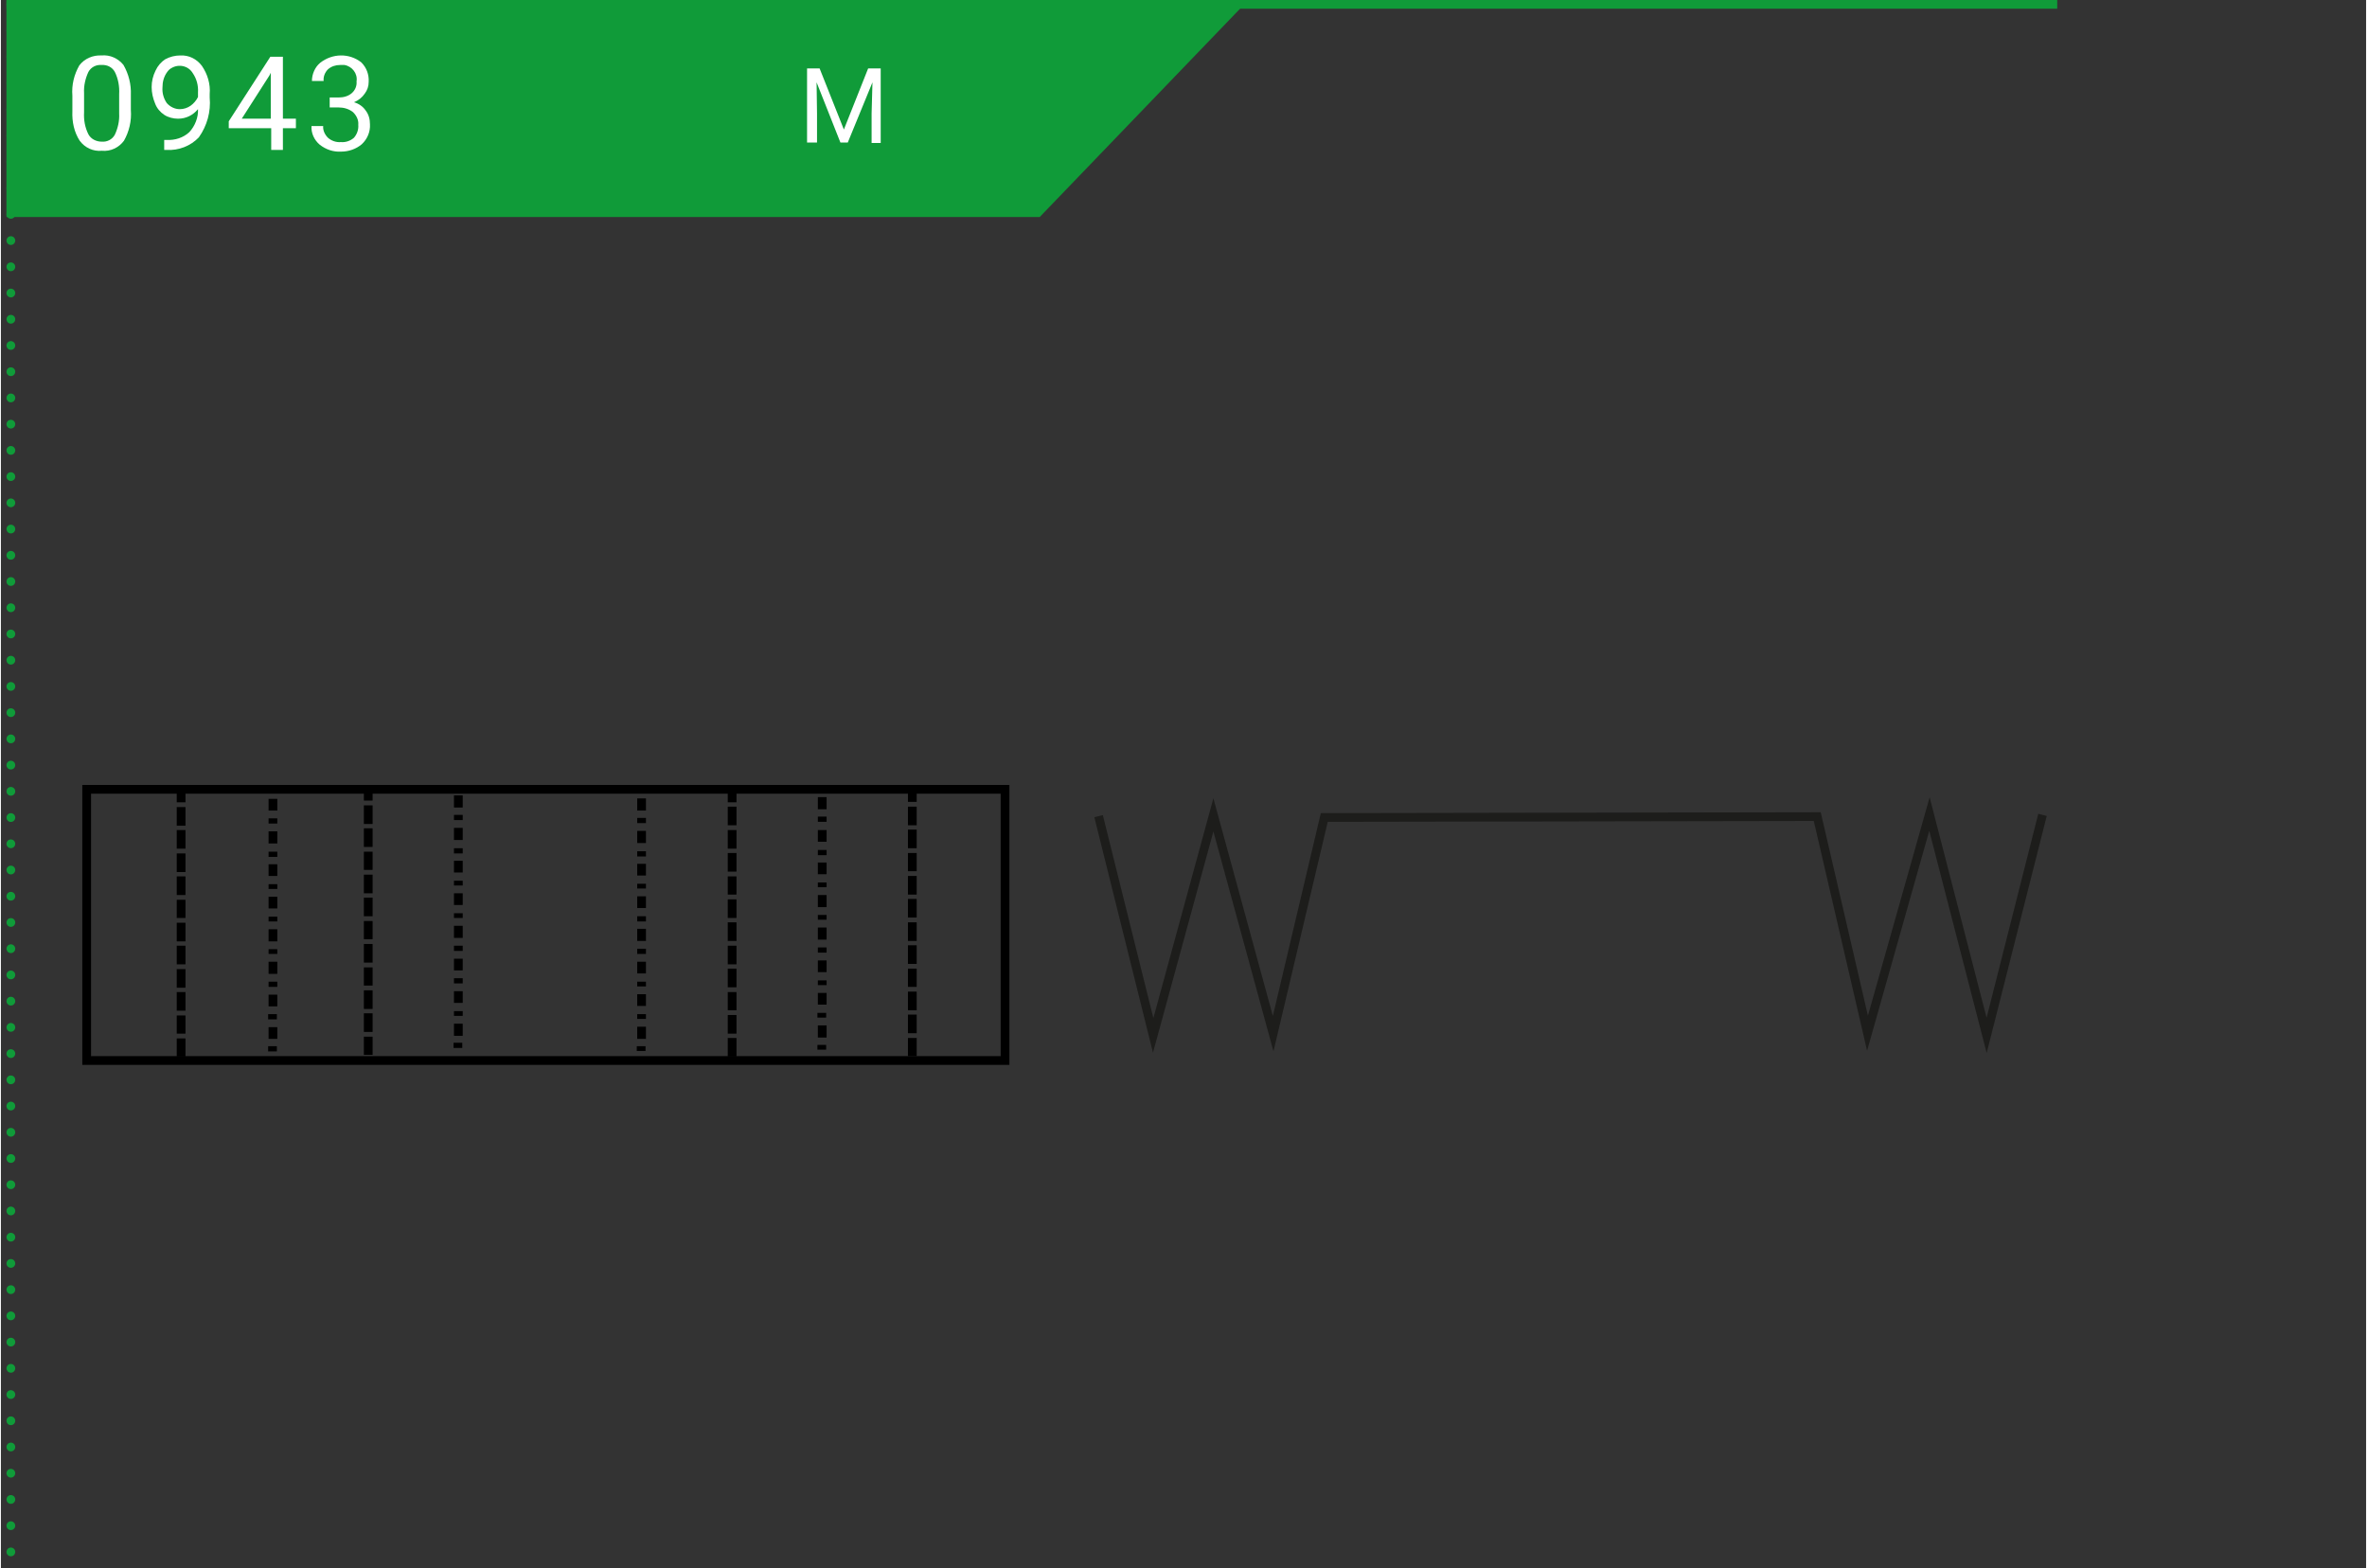 <?xml version="1.0" encoding="utf-8"?>
<svg xmlns="http://www.w3.org/2000/svg" xmlns:xlink="http://www.w3.org/1999/xlink" version="1.1" id="Ebene_1" x="0px" y="0px" viewBox="0 0 546 362" style="enable-background:new 0 0 546 362;" xml:space="preserve" width="320" height="212">
<rect x="0" y="0" width="546" height="362" fill="#333333" stroke="none"/>
<style type="text/css">
	.st0{fill:#109B39;}
	.st1{fill:none;stroke:#109B39;stroke-width:2.018;stroke-miterlimit:8.072;}
	.st2{fill:#FFFFFF;}
	
		.st3{fill:none;stroke:#109B39;stroke-width:2.018;stroke-linecap:round;stroke-linejoin:round;stroke-miterlimit:8.072;stroke-dasharray:0,6.054;}
	.st4{fill:none;stroke:#109B39;stroke-width:2.018;stroke-linecap:round;stroke-linejoin:round;stroke-miterlimit:8.072;}
	.st5{fill:none;stroke:#000000;stroke-width:2.018;stroke-miterlimit:20.18;}
	.st6{fill:none;stroke:#1D1D1B;stroke-width:2.018;stroke-miterlimit:8.072;}
</style>
<g id="Ebene_2_1_">
	<g id="Ebene_1-2">
		<polygon class="st0" points="1.3,0.2 1.3,50.1 239.8,50.1 287.8,0.2   "/>
		<line class="st1" x1="1.3" y1="1" x2="474.7" y2="1"/>
		<polygon class="st0" points="1.3,0 1.3,49.9 116.9,49.9 164.9,0   "/>
		<path class="st2" d="M189,15.8l5.6,14.1l5.6-14.1h2.9V33h-2.1v-6.8l0.2-7.2l-5.7,13.9h-1.7L188.3,19l0.1,7.2v6.7h-2.3V15.8H189z"/>
		<line class="st3" x1="2.3" y1="7.1" x2="2.3" y2="361"/>
		<path class="st4" d="M2.3,1L2.3,1"/>
		<path class="st2" d="M30,25.4c0.2,2.5-0.4,5-1.6,7.1c-1.2,1.6-3.1,2.5-5.1,2.3c-2,0.2-3.9-0.7-5.1-2.3c-1.3-2-1.8-4.4-1.7-6.8    v-3.6c-0.2-2.5,0.4-4.9,1.6-7c1.2-1.6,3.2-2.4,5.1-2.3c2-0.2,3.9,0.7,5.1,2.2c1.2,2.1,1.8,4.5,1.7,6.9V25.4z M27.3,21.7    c0.1-1.7-0.2-3.5-1-5.1c-0.6-1.1-1.8-1.7-3.1-1.6c-1.2-0.1-2.4,0.5-3,1.6c-0.7,1.5-1.1,3.2-1,4.9v4.4c-0.1,1.8,0.2,3.5,1,5.1    c0.6,1.1,1.8,1.7,3.1,1.7c1.2,0.1,2.4-0.5,3-1.6c0.7-1.5,1.1-3.2,1-4.9V21.7z"/>
		<path class="st2" d="M45.5,25.2c-0.6,0.7-1.2,1.2-2,1.6c-0.8,0.4-1.7,0.6-2.6,0.6c-1.1,0-2.3-0.3-3.2-0.9    c-0.9-0.6-1.7-1.5-2.1-2.6c-0.5-1.2-0.8-2.5-0.8-3.8c0-1.3,0.3-2.6,0.9-3.8c0.5-1.1,1.3-2,2.2-2.6c1.1-0.6,2.3-0.9,3.5-0.9    c2-0.1,3.8,0.8,5,2.4c1.3,1.9,2,4.2,1.8,6.5v0.8c0.3,3.3-0.6,6.5-2.5,9.2c-1.9,2-4.7,3.1-7.5,2.9h-0.5v-2.3h0.6    c1.9,0.1,3.8-0.5,5.2-1.8C44.8,29.1,45.6,27.1,45.5,25.2z M41.3,25.2c0.9,0,1.8-0.3,2.5-0.8c0.7-0.5,1.3-1.2,1.7-2v-1.1    c0.1-1.5-0.3-3.1-1.2-4.4c-1-1.7-3.2-2.2-4.9-1.2c-0.4,0.2-0.7,0.5-1,0.9c-0.8,1.1-1.1,2.3-1.1,3.6c-0.1,1.3,0.3,2.6,1,3.6    C39.1,24.7,40.2,25.2,41.3,25.2z"/>
		<path class="st2" d="M65.1,27.4h3v2.2h-3v5h-2.7v-5h-9.8V28l9.6-14.9h2.9L65.1,27.4z M55.6,27.4h6.7V16.8L62,17.4L55.6,27.4z"/>
		<path class="st2" d="M76,22.5h2c1.1,0,2.2-0.3,3-1c0.8-0.7,1.2-1.7,1.1-2.7c0.3-1.8-1-3.5-2.8-3.8c-0.3,0-0.6,0-1,0    c-1,0-2,0.3-2.8,1c-0.7,0.7-1.1,1.7-1,2.7h-2.7c0-1.6,0.7-3.2,1.9-4.2c2.8-2.2,6.7-2.3,9.5-0.1c1.2,1.2,1.8,2.8,1.7,4.5    c0,1-0.3,1.9-0.9,2.7c-0.6,0.9-1.5,1.6-2.5,2c1.1,0.3,2.1,1,2.7,1.9c0.7,0.9,1,2,1,3.2c0.1,1.7-0.6,3.4-1.9,4.6    C82,34.4,80.3,35,78.5,35c-1.8,0.1-3.5-0.5-4.9-1.6c-1.3-1.1-2-2.7-1.9-4.3h2.7c-0.1,1,0.4,2,1.1,2.7c0.8,0.7,1.9,1.1,3,1    c1.1,0.1,2.2-0.3,3-1c0.7-0.8,1.1-1.9,1-3c0.1-1.1-0.4-2.1-1.2-2.9c-1-0.8-2.2-1.1-3.4-1.1h-2V22.5z"/>
		<rect x="19.8" y="182.2" class="st5" width="212" height="62.6"/>
		<line class="st5" x1="41.6" y1="243.9" x2="41.6" y2="239.7"/>
		<line class="st5" x1="41.6" y1="238.6" x2="41.6" y2="234.4"/>
		<line class="st5" x1="41.6" y1="233.3" x2="41.6" y2="229"/>
		<line class="st5" x1="41.6" y1="228" x2="41.6" y2="223.7"/>
		<line class="st5" x1="41.6" y1="222.6" x2="41.6" y2="218.3"/>
		<line class="st5" x1="41.6" y1="217.3" x2="41.6" y2="213"/>
		<line class="st5" x1="41.6" y1="211.9" x2="41.6" y2="207.7"/>
		<line class="st5" x1="41.6" y1="206.6" x2="41.6" y2="202.3"/>
		<line class="st5" x1="41.6" y1="201.3" x2="41.6" y2="197"/>
		<line class="st5" x1="41.6" y1="195.9" x2="41.6" y2="191.6"/>
		<line class="st5" x1="41.6" y1="190.6" x2="41.6" y2="186.3"/>
		<line class="st5" x1="41.6" y1="185.2" x2="41.6" y2="182.5"/>
		<line class="st5" x1="84.8" y1="243.5" x2="84.8" y2="239.3"/>
		<line class="st5" x1="84.8" y1="238.2" x2="84.8" y2="233.9"/>
		<line class="st5" x1="84.8" y1="232.9" x2="84.8" y2="228.6"/>
		<line class="st5" x1="84.8" y1="227.5" x2="84.8" y2="223.3"/>
		<line class="st5" x1="84.8" y1="222.2" x2="84.8" y2="217.9"/>
		<line class="st5" x1="84.8" y1="216.8" x2="84.8" y2="212.6"/>
		<line class="st5" x1="84.8" y1="211.5" x2="84.8" y2="207.2"/>
		<line class="st5" x1="84.8" y1="206.2" x2="84.8" y2="201.9"/>
		<line class="st5" x1="84.8" y1="200.8" x2="84.8" y2="196.6"/>
		<line class="st5" x1="84.8" y1="195.5" x2="84.8" y2="191.2"/>
		<line class="st5" x1="84.8" y1="190.2" x2="84.8" y2="185.9"/>
		<line class="st5" x1="84.8" y1="184.8" x2="84.8" y2="182.1"/>
		<line class="st5" x1="168.8" y1="243.9" x2="168.8" y2="239.6"/>
		<line class="st5" x1="168.8" y1="238.6" x2="168.8" y2="234.3"/>
		<line class="st5" x1="168.8" y1="233.2" x2="168.8" y2="229"/>
		<line class="st5" x1="168.8" y1="227.9" x2="168.8" y2="223.6"/>
		<line class="st5" x1="168.8" y1="222.6" x2="168.8" y2="218.3"/>
		<line class="st5" x1="168.8" y1="217.2" x2="168.8" y2="212.9"/>
		<line class="st5" x1="168.8" y1="211.9" x2="168.8" y2="207.6"/>
		<line class="st5" x1="168.8" y1="206.5" x2="168.8" y2="202.3"/>
		<line class="st5" x1="168.8" y1="201.2" x2="168.8" y2="196.9"/>
		<line class="st5" x1="168.8" y1="195.9" x2="168.8" y2="191.6"/>
		<line class="st5" x1="168.8" y1="190.5" x2="168.8" y2="186.2"/>
		<line class="st5" x1="168.8" y1="185.2" x2="168.8" y2="182.5"/>
		<line class="st5" x1="210.4" y1="243.8" x2="210.4" y2="239.6"/>
		<line class="st5" x1="210.4" y1="238.5" x2="210.4" y2="234.2"/>
		<line class="st5" x1="210.4" y1="233.2" x2="210.4" y2="228.9"/>
		<line class="st5" x1="210.4" y1="227.8" x2="210.4" y2="223.6"/>
		<line class="st5" x1="210.4" y1="222.5" x2="210.4" y2="218.2"/>
		<line class="st5" x1="210.4" y1="217.2" x2="210.4" y2="212.9"/>
		<line class="st5" x1="210.4" y1="211.8" x2="210.4" y2="207.5"/>
		<line class="st5" x1="210.4" y1="206.5" x2="210.4" y2="202.2"/>
		<line class="st5" x1="210.4" y1="201.1" x2="210.4" y2="196.9"/>
		<line class="st5" x1="210.4" y1="195.8" x2="210.4" y2="191.5"/>
		<line class="st5" x1="210.4" y1="190.5" x2="210.4" y2="186.2"/>
		<line class="st5" x1="210.4" y1="185.1" x2="210.4" y2="182.4"/>
		<line class="st5" x1="105.6" y1="239.1" x2="105.6" y2="236.3"/>
		<line class="st5" x1="105.6" y1="231.5" x2="105.6" y2="228.8"/>
		<line class="st5" x1="105.6" y1="224" x2="105.6" y2="221.3"/>
		<line class="st5" x1="105.6" y1="216.5" x2="105.6" y2="213.7"/>
		<line class="st5" x1="105.6" y1="208.9" x2="105.6" y2="206.2"/>
		<line class="st5" x1="105.6" y1="201.4" x2="105.6" y2="198.7"/>
		<line class="st5" x1="105.6" y1="193.9" x2="105.6" y2="191.1"/>
		<line class="st5" x1="105.6" y1="189.3" x2="105.6" y2="188.1"/>
		<line class="st5" x1="105.6" y1="186.4" x2="105.6" y2="183.6"/>
		<line class="st5" x1="105.6" y1="197" x2="105.6" y2="195.8"/>
		<line class="st5" x1="105.6" y1="204.4" x2="105.6" y2="203.3"/>
		<line class="st5" x1="105.6" y1="211.9" x2="105.6" y2="210.8"/>
		<line class="st5" x1="105.6" y1="219.5" x2="105.6" y2="218.3"/>
		<line class="st5" x1="105.6" y1="227" x2="105.6" y2="225.8"/>
		<line class="st5" x1="105.6" y1="234.5" x2="105.6" y2="233.4"/>
		<line class="st5" x1="105.5" y1="241.9" x2="105.5" y2="240.7"/>
		<line class="st5" x1="147.9" y1="239.8" x2="147.9" y2="237"/>
		<line class="st5" x1="147.9" y1="232.2" x2="147.9" y2="229.5"/>
		<line class="st5" x1="147.9" y1="224.7" x2="147.9" y2="222"/>
		<line class="st5" x1="147.9" y1="217.2" x2="147.9" y2="214.4"/>
		<line class="st5" x1="147.9" y1="209.6" x2="147.9" y2="206.9"/>
		<line class="st5" x1="147.9" y1="202.1" x2="147.9" y2="199.4"/>
		<line class="st5" x1="147.9" y1="194.6" x2="147.9" y2="191.8"/>
		<line class="st5" x1="147.9" y1="190" x2="147.9" y2="188.8"/>
		<line class="st5" x1="147.9" y1="187.1" x2="147.9" y2="184.3"/>
		<line class="st5" x1="147.9" y1="197.7" x2="147.9" y2="196.5"/>
		<line class="st5" x1="147.9" y1="205.1" x2="147.9" y2="204"/>
		<line class="st5" x1="147.9" y1="212.7" x2="147.9" y2="211.5"/>
		<line class="st5" x1="147.9" y1="220.2" x2="147.9" y2="219"/>
		<line class="st5" x1="147.9" y1="227.7" x2="147.9" y2="226.6"/>
		<line class="st5" x1="147.9" y1="235.2" x2="147.9" y2="234.1"/>
		<line class="st5" x1="147.8" y1="242.6" x2="147.8" y2="241.5"/>
		<line class="st5" x1="62.8" y1="239.8" x2="62.8" y2="237.1"/>
		<line class="st5" x1="62.8" y1="232.3" x2="62.8" y2="229.6"/>
		<line class="st5" x1="62.8" y1="224.8" x2="62.8" y2="222"/>
		<line class="st5" x1="62.8" y1="217.3" x2="62.8" y2="214.5"/>
		<line class="st5" x1="62.8" y1="209.7" x2="62.8" y2="207"/>
		<line class="st5" x1="62.8" y1="202.2" x2="62.8" y2="199.5"/>
		<line class="st5" x1="62.8" y1="194.7" x2="62.8" y2="191.9"/>
		<line class="st5" x1="62.8" y1="190.1" x2="62.8" y2="188.9"/>
		<line class="st5" x1="62.8" y1="187.1" x2="62.8" y2="184.4"/>
		<line class="st5" x1="62.8" y1="197.8" x2="62.8" y2="196.6"/>
		<line class="st5" x1="62.8" y1="205.2" x2="62.8" y2="204.1"/>
		<line class="st5" x1="62.8" y1="212.7" x2="62.8" y2="211.6"/>
		<line class="st5" x1="62.8" y1="220.2" x2="62.8" y2="219.1"/>
		<line class="st5" x1="62.8" y1="227.8" x2="62.8" y2="226.6"/>
		<line class="st5" x1="62.7" y1="235.3" x2="62.7" y2="234.1"/>
		<line class="st5" x1="62.7" y1="242.7" x2="62.7" y2="241.5"/>
		<line class="st5" x1="189.6" y1="239.5" x2="189.6" y2="236.7"/>
		<line class="st5" x1="189.6" y1="231.9" x2="189.6" y2="229.2"/>
		<line class="st5" x1="189.6" y1="224.4" x2="189.6" y2="221.7"/>
		<line class="st5" x1="189.6" y1="216.9" x2="189.6" y2="214.1"/>
		<line class="st5" x1="189.6" y1="209.4" x2="189.6" y2="206.6"/>
		<line class="st5" x1="189.6" y1="201.8" x2="189.6" y2="199.1"/>
		<line class="st5" x1="189.6" y1="194.3" x2="189.6" y2="191.6"/>
		<line class="st5" x1="189.6" y1="189.7" x2="189.6" y2="188.5"/>
		<line class="st5" x1="189.6" y1="186.8" x2="189.6" y2="184"/>
		<line class="st5" x1="189.6" y1="197.4" x2="189.6" y2="196.2"/>
		<line class="st5" x1="189.6" y1="204.8" x2="189.6" y2="203.7"/>
		<line class="st5" x1="189.6" y1="212.3" x2="189.6" y2="211.2"/>
		<line class="st5" x1="189.6" y1="219.9" x2="189.6" y2="218.7"/>
		<line class="st5" x1="189.6" y1="227.4" x2="189.6" y2="226.3"/>
		<line class="st5" x1="189.5" y1="234.9" x2="189.5" y2="233.8"/>
		<line class="st5" x1="189.5" y1="242.3" x2="189.5" y2="241.2"/>
		<polyline class="st6" points="253.4,188.4 266,239 279.9,188.1 293.7,238.6 305.5,188.7 419.3,188.5 430.9,238.5 445.2,187.9     458.4,239 471.3,188.1   "/>
	</g>
</g>
</svg>
